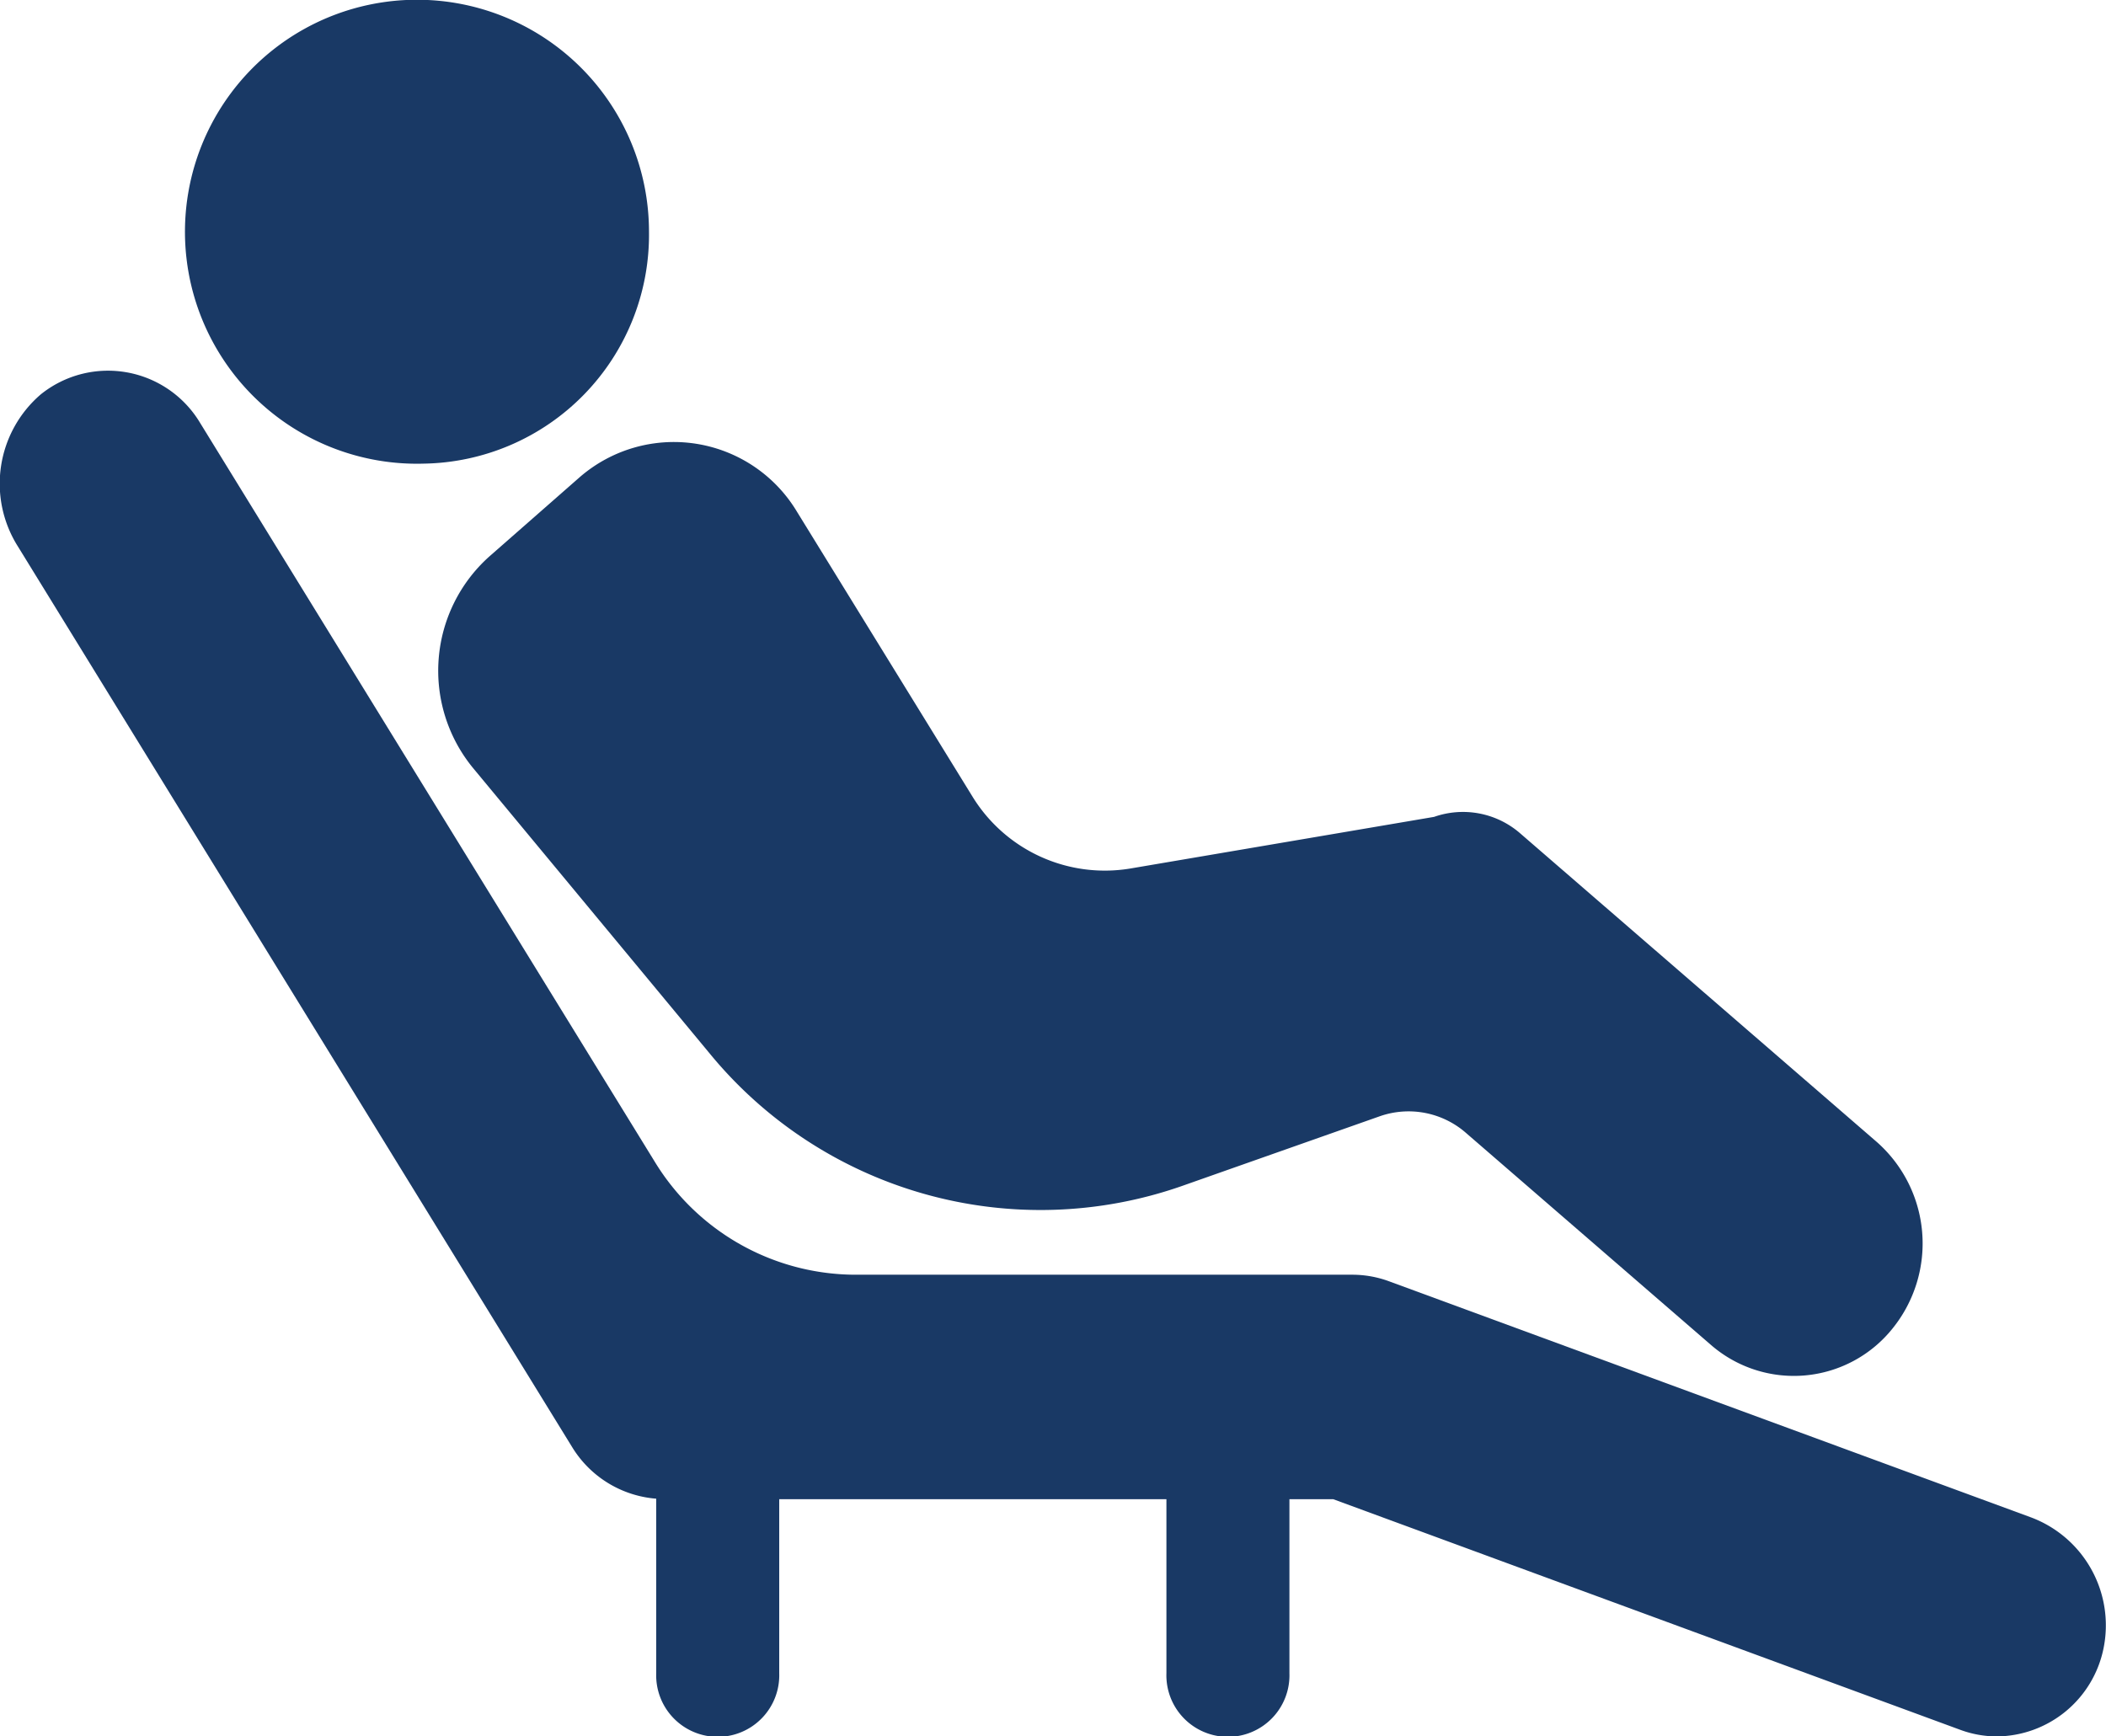 <svg id="icon-resting" xmlns="http://www.w3.org/2000/svg" width="55.37" height="45.655" viewBox="0 0 55.37 45.655">
  <g id="Group_35" data-name="Group 35" transform="translate(5.215)">
    <path id="Path_159" data-name="Path 159" d="M325.362,527.749a6.1,6.1,0,1,1,5.925-6.1A6.019,6.019,0,0,1,325.362,527.749Z" transform="translate(-319.439 -515.558)" fill="#193965"/>
  </g>
  <g id="Group_36" data-name="Group 36" transform="translate(11.519 11.618)">
    <path id="Path_160" data-name="Path 160" d="M366.487,563.641l-6.438-5.572a2.291,2.291,0,0,0-2.265-.435l-5.2,1.833a11.252,11.252,0,0,1-12.429-3.5l-6.206-7.487a4.03,4.03,0,0,1,.43-5.57l2.349-2.061a3.775,3.775,0,0,1,5.735.889l4.6,7.467a4.084,4.084,0,0,0,4.158,1.915l7.993-1.359a2.291,2.291,0,0,1,2.265.435l9.371,8.111a3.557,3.557,0,0,1,.412,4.913h0A3.323,3.323,0,0,1,366.487,563.641Z" transform="translate(-333.028 -539.9)" fill="#193965"/>
  </g>
  <path id="Path_161" data-name="Path 161" d="M361.57,566.119l-16.857-6.2a2.794,2.794,0,0,0-.966-.172H330.669a6.194,6.194,0,0,1-5.266-2.982l-11.948-19.418a2.821,2.821,0,0,0-4.188-.748,3.093,3.093,0,0,0-.595,4.009l14.564,23.669a2.852,2.852,0,0,0,2.212,1.359v4.587a1.618,1.618,0,1,0,3.234,0v-4.573h10.18v4.573a1.618,1.618,0,1,0,3.234,0v-4.573h1.153l16.483,6.063a2.792,2.792,0,0,0,.966.174,2.888,2.888,0,0,0,2.8-2.306A3.031,3.031,0,0,0,361.57,566.119Z" transform="translate(-308.195 -526.229)" fill="#193965"/>
</svg>
